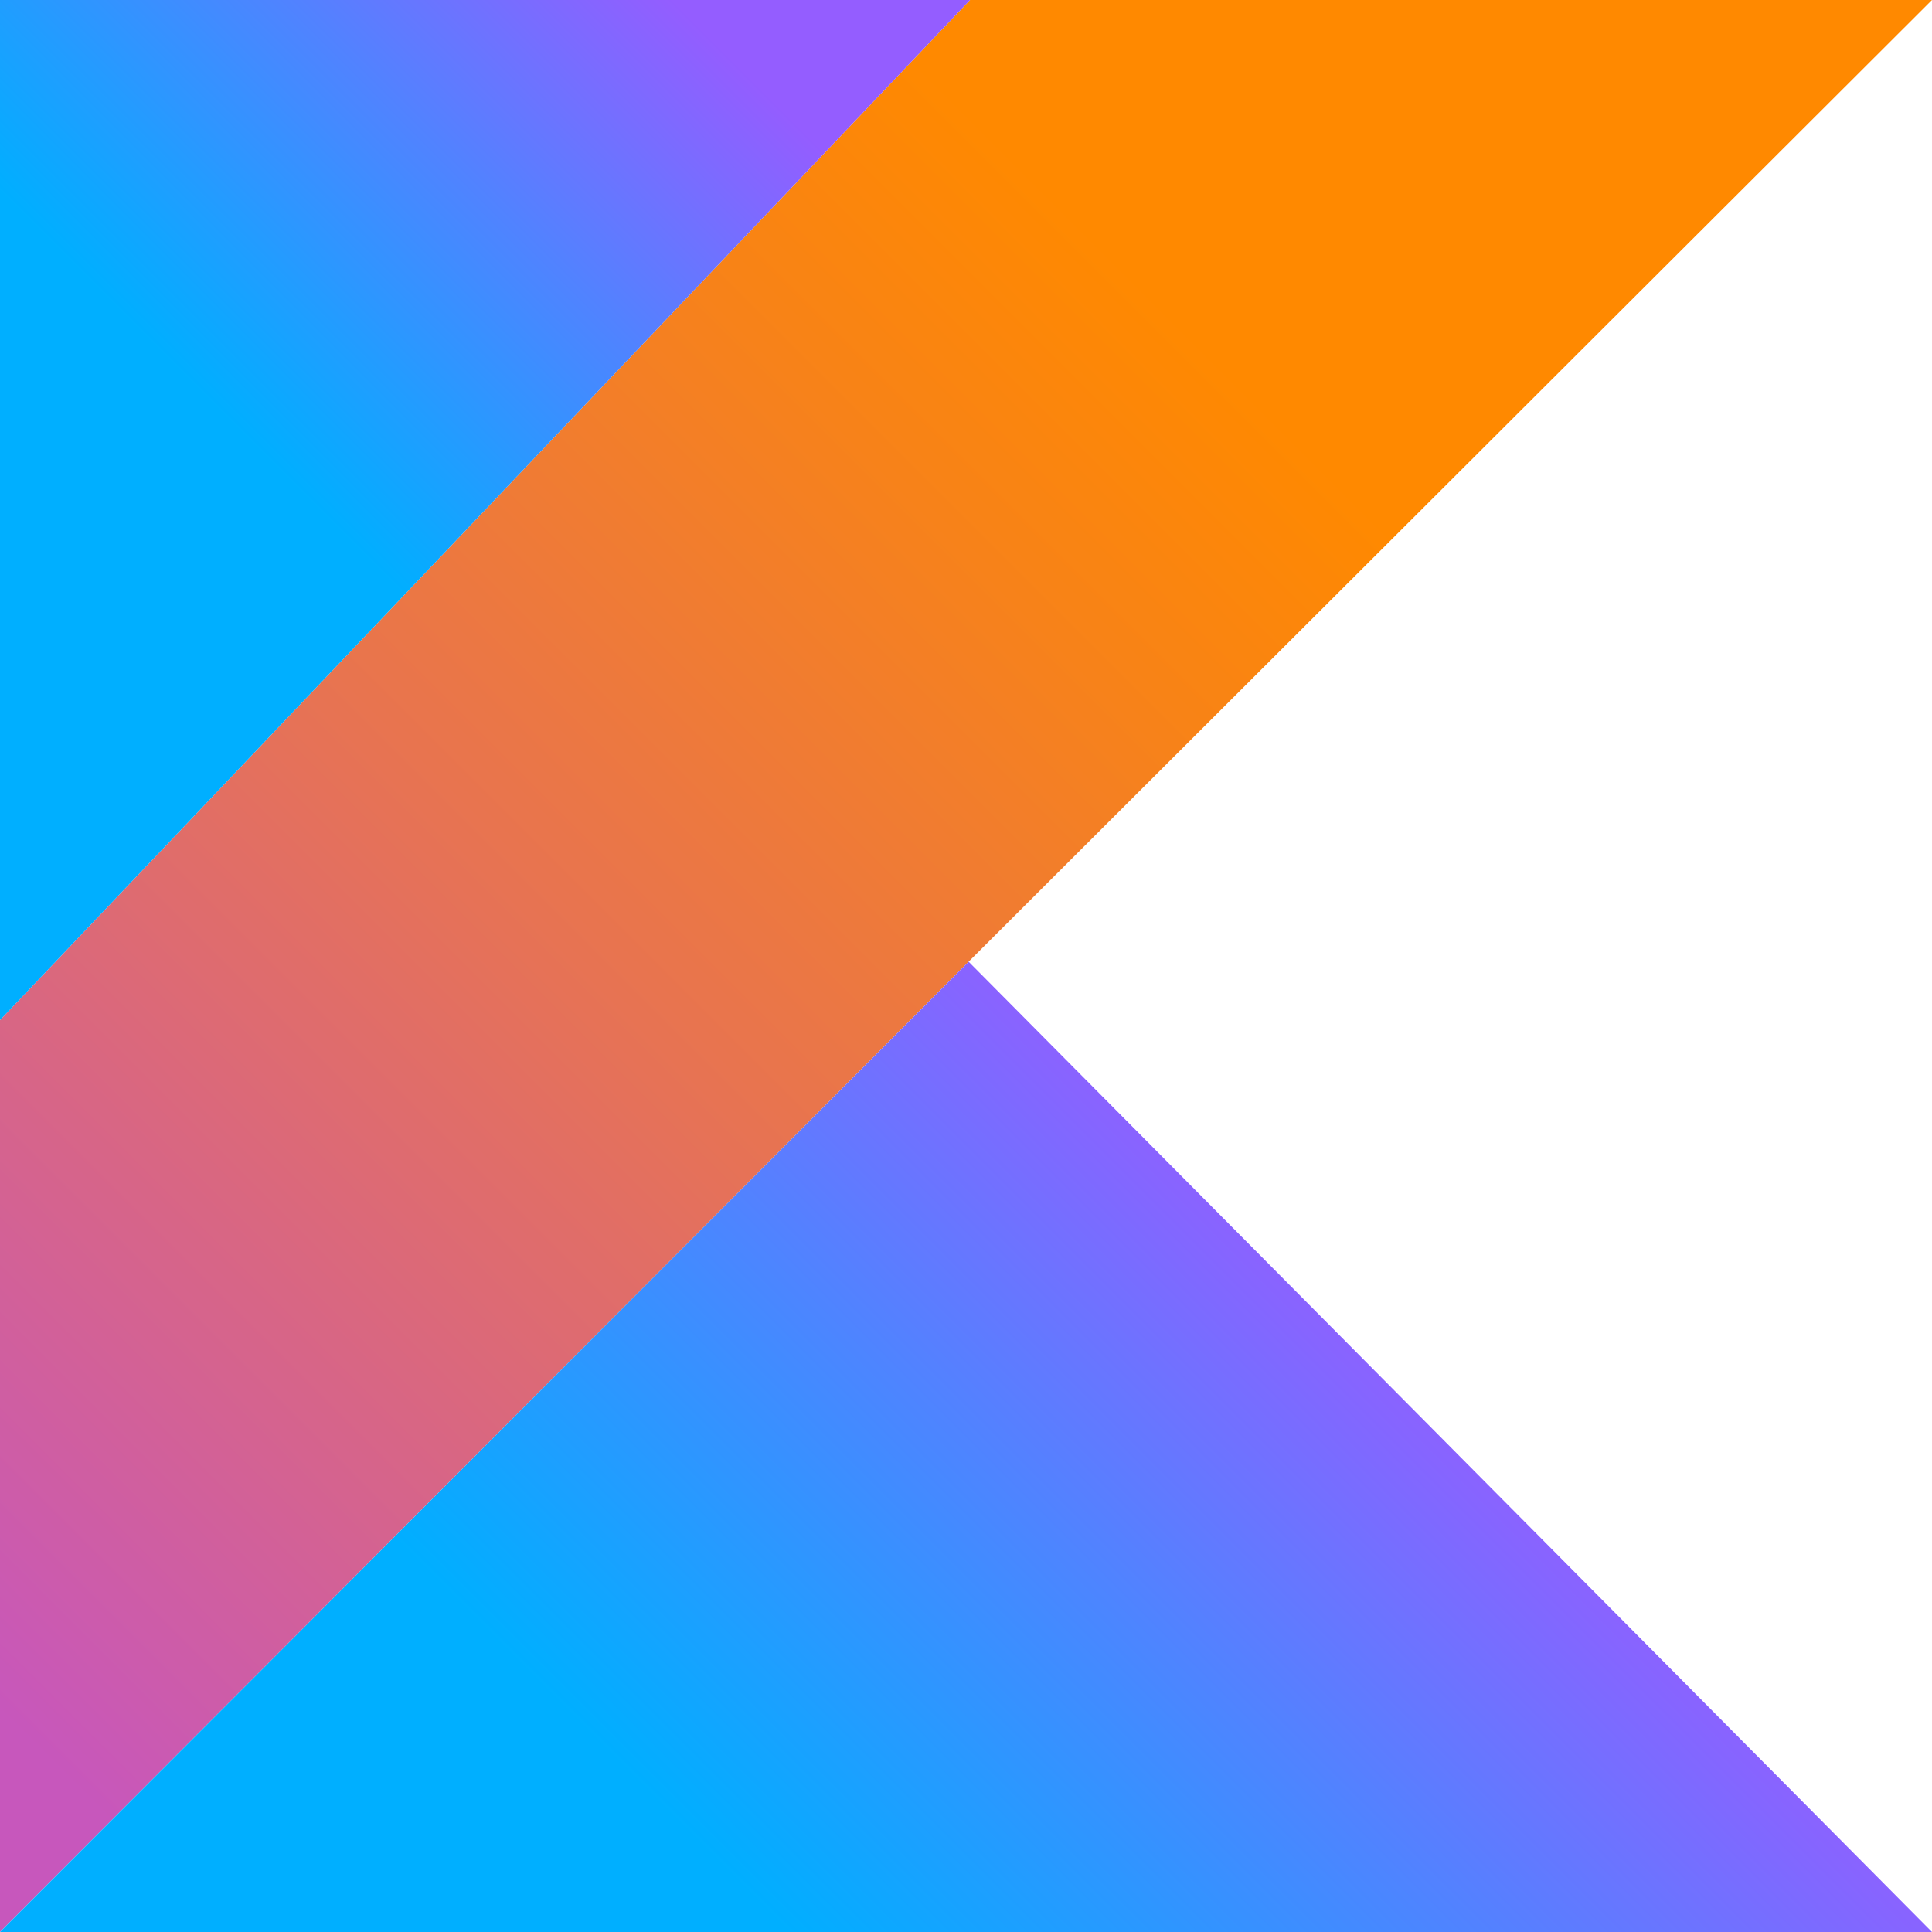 <svg xmlns="http://www.w3.org/2000/svg" xmlns:xlink="http://www.w3.org/1999/xlink" viewBox="0 0 125 125" width="2500" height="2500"><defs><linearGradient id="A" x1="-21.045" y1="114.925" x2="95.274" y2="-1.395" gradientUnits="userSpaceOnUse"><stop offset=".108" stop-color="#c757bc"/><stop offset=".173" stop-color="#cd5ca9"/><stop offset=".492" stop-color="#e8744f"/><stop offset=".716" stop-color="#f88316"/><stop offset=".823" stop-color="#ff8900"/></linearGradient><linearGradient id="B" x1="39.893" y1="147.552" x2="96.589" y2="90.856" gradientUnits="userSpaceOnUse"><stop offset=".296" stop-color="#00afff"/><stop offset=".694" stop-color="#5282ff"/><stop offset="1" stop-color="#945dff"/></linearGradient><linearGradient id="C" x1="-1.501" y1="34.501" x2="38.272" y2="-5.273" xlink:href="#B" /></defs><path fill="url(#A)" d="M62.76 0L0 66v59l62.67-62.78L125 0H62.76z"/><path fill="url(#B)" d="M0 125l62.67-62.778L125 125H0z"/><path fill="url(#C)" d="M0 0h62.76L0 66V0z"/></svg>
